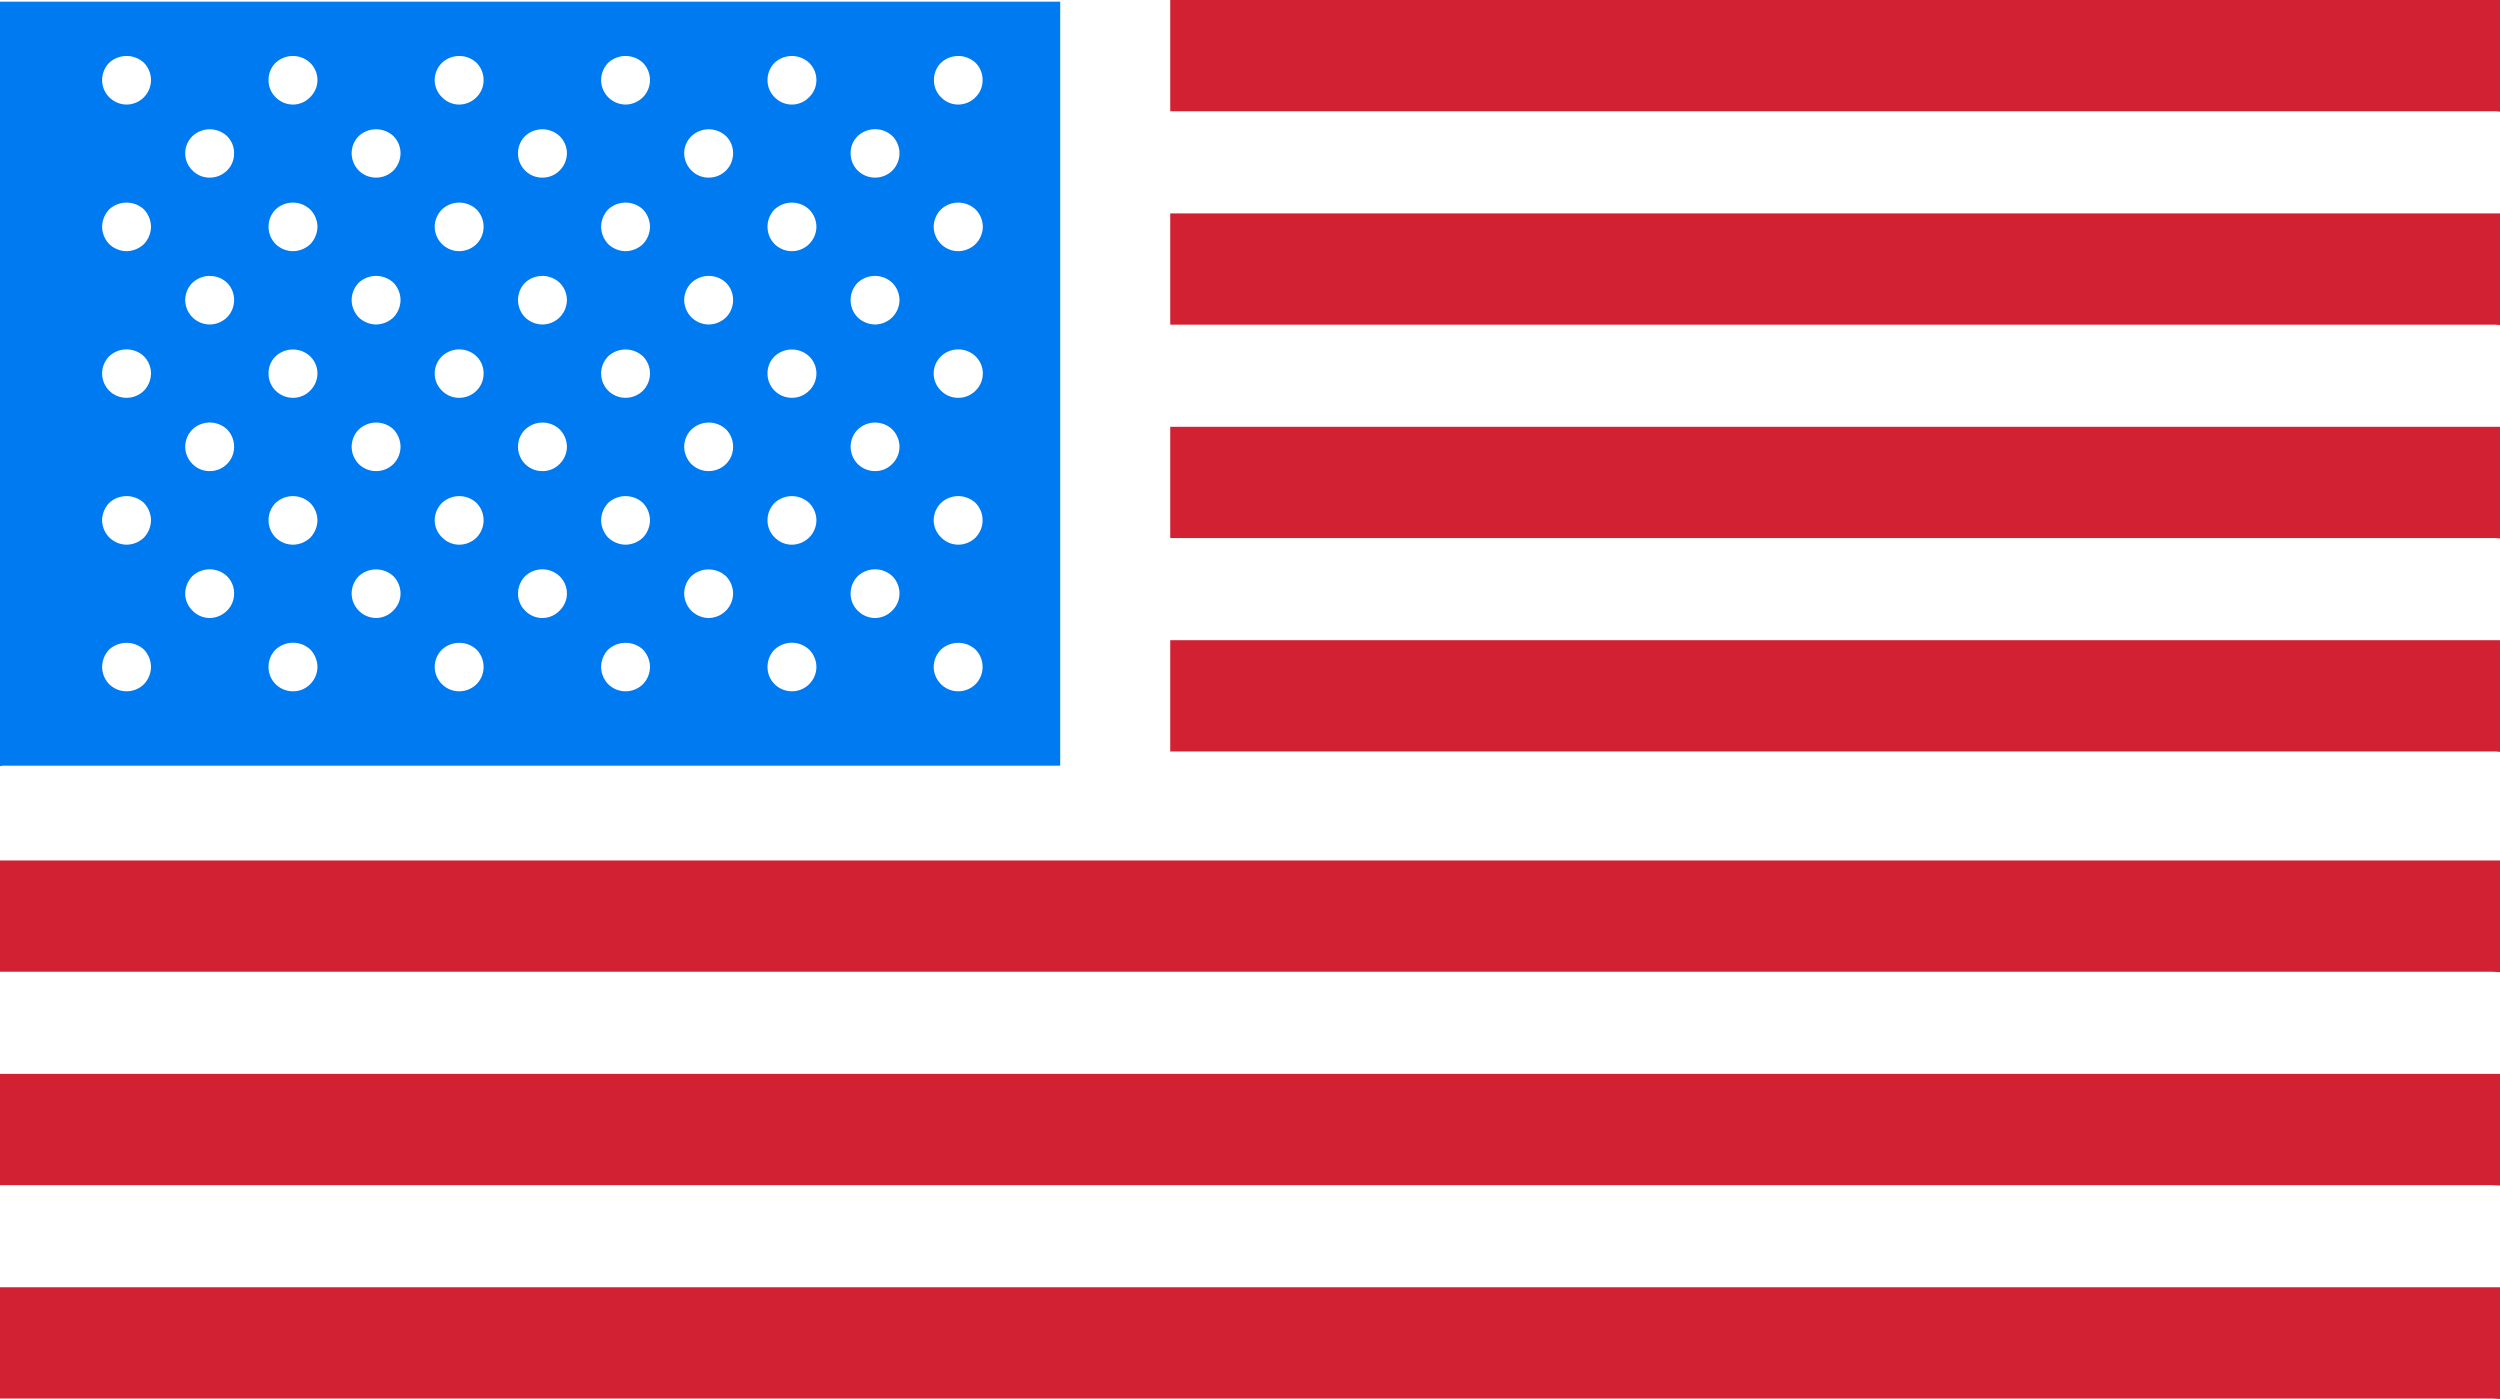 <svg xmlns="http://www.w3.org/2000/svg" width="363.171" height="203.227" viewBox="0 0 363.171 203.227">
  <g id="Group_1317" data-name="Group 1317" transform="translate(-63 -6703)">
    <path id="Path_417" data-name="Path 417" d="M-165.527-3.018H26.963c.241,0,.445.051.68.064V-19.181H-165.527Z" transform="translate(398.527 6722.181)" fill="#d12133"/>
    <g id="Group_1315" data-name="Group 1315">
      <path id="Path_422" data-name="Path 422" d="M-56.9,91.8V-19.18H-210.913V91.889a3.16,3.16,0,0,1,.451-.089H-56.9ZM-74.21-10.305a3.672,3.672,0,0,1,5.005,0,3.461,3.461,0,0,1,1.029,2.52A3.421,3.421,0,0,1-69.2-5.3a3.548,3.548,0,0,1-2.521,1.065A3.453,3.453,0,0,1-74.21-5.3a3.427,3.427,0,0,1-1.029-2.485A3.467,3.467,0,0,1-74.21-10.305Zm0,21.3a3.672,3.672,0,0,1,5.005,0,3.61,3.61,0,0,1,1.065,2.52,3.6,3.6,0,0,1-1.065,2.52,3.651,3.651,0,0,1-2.521,1.029,3.566,3.566,0,0,1-2.485-1.029,3.6,3.6,0,0,1-1.065-2.52A3.624,3.624,0,0,1-74.21,10.994Zm0,21.338a3.632,3.632,0,0,1,5.005,0,3.459,3.459,0,0,1,1.065,2.481,3.481,3.481,0,0,1-1.065,2.52,3.455,3.455,0,0,1-2.521,1.029,3.433,3.433,0,0,1-2.485-1.029,3.481,3.481,0,0,1-1.065-2.52A3.465,3.465,0,0,1-74.21,32.333Zm0,21.3a3.672,3.672,0,0,1,5.005,0,3.562,3.562,0,0,1,1.029,2.52,3.575,3.575,0,0,1-1.029,2.52A3.581,3.581,0,0,1-71.69,59.7a3.476,3.476,0,0,1-2.521-1.069,3.459,3.459,0,0,1-1.065-2.481A3.6,3.6,0,0,1-74.21,53.632Zm0,21.3a3.709,3.709,0,0,1,5.005,0,3.563,3.563,0,0,1,1.029,2.52,3.514,3.514,0,0,1-1.029,2.52A3.59,3.59,0,0,1-71.725,81a3.507,3.507,0,0,1-2.485-1.029,3.548,3.548,0,0,1-1.065-2.52A3.6,3.6,0,0,1-74.21,74.931ZM-86.315.344a3.68,3.68,0,0,1,5.041,0,3.588,3.588,0,0,1,1.029,2.485,3.6,3.6,0,0,1-1.029,2.52,3.574,3.574,0,0,1-2.521,1.029,3.573,3.573,0,0,1-2.52-1.029,3.5,3.5,0,0,1-1.029-2.52A3.443,3.443,0,0,1-86.315.344Zm0,21.3a3.672,3.672,0,0,1,5.005,0,3.611,3.611,0,0,1,1.065,2.52,3.6,3.6,0,0,1-1.065,2.52,3.566,3.566,0,0,1-2.485,1.029,3.715,3.715,0,0,1-2.52-1.029,3.561,3.561,0,0,1-1.029-2.52A3.585,3.585,0,0,1-86.315,21.644Zm0,21.338a3.633,3.633,0,0,1,5.005-.039,3.611,3.611,0,0,1,1.065,2.52,3.536,3.536,0,0,1-1.065,2.52,3.433,3.433,0,0,1-2.485,1.029,3.573,3.573,0,0,1-2.52-1.029,3.652,3.652,0,0,1-1.029-2.52A3.578,3.578,0,0,1-86.315,42.982Zm0,21.3a3.677,3.677,0,0,1,5.041,0,3.6,3.6,0,0,1,1.029,2.52,3.453,3.453,0,0,1-1.065,2.481,3.47,3.47,0,0,1-2.485,1.069,3.535,3.535,0,0,1-2.52-1.069A3.424,3.424,0,0,1-87.344,66.8,3.567,3.567,0,0,1-86.315,64.282Zm-12.07-74.587a3.672,3.672,0,0,1,5.005,0,3.491,3.491,0,0,1,1.065,2.52A3.453,3.453,0,0,1-93.38-5.3a3.466,3.466,0,0,1-2.485,1.065A3.473,3.473,0,0,1-98.385-5.3a3.427,3.427,0,0,1-1.029-2.485A3.526,3.526,0,0,1-98.385-10.305Zm0,21.3a3.672,3.672,0,0,1,5.005,0,3.609,3.609,0,0,1,1.065,2.52,3.6,3.6,0,0,1-1.065,2.52,3.565,3.565,0,0,1-2.485,1.029,3.586,3.586,0,0,1-2.521-1.029,3.562,3.562,0,0,1-1.029-2.52A3.587,3.587,0,0,1-98.385,10.994Zm0,21.338a3.672,3.672,0,0,1,5.005,0,3.457,3.457,0,0,1,1.065,2.481,3.479,3.479,0,0,1-1.065,2.52,3.432,3.432,0,0,1-2.485,1.029,3.514,3.514,0,0,1-2.521-1.029,3.45,3.45,0,0,1-1.029-2.52A3.431,3.431,0,0,1-98.385,32.333Zm0,21.3a3.672,3.672,0,0,1,5.005,0,3.6,3.6,0,0,1,1.065,2.52,3.565,3.565,0,0,1-1.03,2.481,3.613,3.613,0,0,1-2.52,1.069,3.476,3.476,0,0,1-2.521-1.069,3.425,3.425,0,0,1-1.029-2.481A3.568,3.568,0,0,1-98.385,53.632Zm0,21.3a3.672,3.672,0,0,1,5.005,0,3.6,3.6,0,0,1,1.065,2.52,3.546,3.546,0,0,1-1.065,2.52A3.506,3.506,0,0,1-95.864,81a3.59,3.59,0,0,1-2.521-1.029,3.514,3.514,0,0,1-1.029-2.52A3.568,3.568,0,0,1-98.385,74.931ZM-110.455.344a3.672,3.672,0,0,1,5.005,0,3.438,3.438,0,0,1,1.03,2.485,3.5,3.5,0,0,1-1.03,2.52,3.513,3.513,0,0,1-2.52,1.029,3.433,3.433,0,0,1-2.485-1.029,3.536,3.536,0,0,1-1.065-2.52A3.48,3.48,0,0,1-110.455.344Zm0,21.3a3.672,3.672,0,0,1,5.005,0,3.513,3.513,0,0,1,1.03,2.52,3.561,3.561,0,0,1-1.03,2.52,3.65,3.65,0,0,1-2.52,1.029,3.566,3.566,0,0,1-2.485-1.029,3.6,3.6,0,0,1-1.065-2.52A3.561,3.561,0,0,1-110.455,21.644Zm-.035,21.338a3.677,3.677,0,0,1,5.041-.039,3.573,3.573,0,0,1,1.03,2.52,3.5,3.5,0,0,1-1.03,2.52,3.574,3.574,0,0,1-2.52,1.029,3.574,3.574,0,0,1-2.52-1.029,3.653,3.653,0,0,1-1.03-2.52A3.579,3.579,0,0,1-110.49,42.982Zm0,21.3a3.717,3.717,0,0,1,5.041,0,3.652,3.652,0,0,1,1.03,2.52,3.565,3.565,0,0,1-1.03,2.481,3.614,3.614,0,0,1-2.52,1.069,3.6,3.6,0,0,1-2.52-1.069,3.573,3.573,0,0,1-1.03-2.481A3.6,3.6,0,0,1-110.49,64.282Zm-12.07-74.587a3.717,3.717,0,0,1,5.041,0,3.609,3.609,0,0,1,1.029,2.52A3.569,3.569,0,0,1-117.519-5.3a3.611,3.611,0,0,1-2.52,1.065A3.594,3.594,0,0,1-122.56-5.3a3.574,3.574,0,0,1-1.03-2.485A3.679,3.679,0,0,1-122.56-10.305Zm0,21.3a3.717,3.717,0,0,1,5.041,0,3.734,3.734,0,0,1,1.029,2.52,3.72,3.72,0,0,1-1.029,2.52,3.717,3.717,0,0,1-2.52,1.029,3.716,3.716,0,0,1-2.52-1.029,3.719,3.719,0,0,1-1.03-2.52A3.746,3.746,0,0,1-122.56,10.994Zm0,21.338a3.717,3.717,0,0,1,5.041,0,3.573,3.573,0,0,1,1.029,2.481,3.6,3.6,0,0,1-1.029,2.52,3.575,3.575,0,0,1-2.52,1.029,3.574,3.574,0,0,1-2.52-1.029,3.6,3.6,0,0,1-1.03-2.52A3.578,3.578,0,0,1-122.56,32.333Zm0,21.3a3.717,3.717,0,0,1,5.041,0,3.72,3.72,0,0,1,1.029,2.52,3.734,3.734,0,0,1-1.029,2.52,3.734,3.734,0,0,1-2.52,1.029,3.732,3.732,0,0,1-2.52-1.029,3.732,3.732,0,0,1-1.03-2.52A3.726,3.726,0,0,1-122.56,53.632Zm0,21.3a3.754,3.754,0,0,1,5.041,0,3.72,3.72,0,0,1,1.029,2.52,3.667,3.667,0,0,1-1.029,2.52A3.59,3.59,0,0,1-120.039,81a3.589,3.589,0,0,1-2.52-1.029,3.666,3.666,0,0,1-1.03-2.52A3.726,3.726,0,0,1-122.56,74.931ZM-134.629.344a3.671,3.671,0,0,1,5.005,0,3.473,3.473,0,0,1,1.065,2.485,3.536,3.536,0,0,1-1.065,2.52,3.432,3.432,0,0,1-2.485,1.029,3.454,3.454,0,0,1-2.52-1.029,3.45,3.45,0,0,1-1.029-2.52A3.445,3.445,0,0,1-134.629.344Zm0,21.3a3.671,3.671,0,0,1,5.005,0,3.548,3.548,0,0,1,1.065,2.52,3.6,3.6,0,0,1-1.065,2.52,3.564,3.564,0,0,1-2.485,1.029,3.65,3.65,0,0,1-2.52-1.029,3.563,3.563,0,0,1-1.029-2.52A3.526,3.526,0,0,1-134.629,21.644Zm0,21.338a3.632,3.632,0,0,1,5.005-.039,3.611,3.611,0,0,1,1.065,2.52,3.536,3.536,0,0,1-1.065,2.52,3.432,3.432,0,0,1-2.485,1.029,3.513,3.513,0,0,1-2.52-1.029,3.5,3.5,0,0,1-1.029-2.52A3.431,3.431,0,0,1-134.629,42.982Zm0,21.3a3.632,3.632,0,0,1,5.005,0,3.481,3.481,0,0,1,1.065,2.52,3.453,3.453,0,0,1-1.065,2.481,3.469,3.469,0,0,1-2.485,1.069,3.475,3.475,0,0,1-2.52-1.069,3.425,3.425,0,0,1-1.029-2.481A3.569,3.569,0,0,1-134.629,64.282ZM-146.7-10.305a3.672,3.672,0,0,1,5.005,0,3.513,3.513,0,0,1,1.03,2.52,3.42,3.42,0,0,1-1.03,2.485,3.546,3.546,0,0,1-2.521,1.065A3.453,3.453,0,0,1-146.7-5.3a3.461,3.461,0,0,1-1.065-2.485A3.5,3.5,0,0,1-146.7-10.305Zm0,21.3a3.672,3.672,0,0,1,5.005,0,3.574,3.574,0,0,1,1.03,2.52,3.561,3.561,0,0,1-1.03,2.52,3.649,3.649,0,0,1-2.521,1.029,3.566,3.566,0,0,1-2.485-1.029,3.6,3.6,0,0,1-1.065-2.52A3.623,3.623,0,0,1-146.7,10.994Zm0,21.338a3.632,3.632,0,0,1,5.005,0,3.424,3.424,0,0,1,1.03,2.481,3.449,3.449,0,0,1-1.03,2.52,3.513,3.513,0,0,1-2.521,1.029,3.433,3.433,0,0,1-2.485-1.029,3.481,3.481,0,0,1-1.065-2.52A3.465,3.465,0,0,1-146.7,32.333Zm0,21.3a3.672,3.672,0,0,1,5.005,0,3.561,3.561,0,0,1,1.03,2.52,3.574,3.574,0,0,1-1.03,2.52,3.6,3.6,0,0,1-2.521,1.029,3.456,3.456,0,0,1-2.485-1.069,3.459,3.459,0,0,1-1.065-2.481A3.6,3.6,0,0,1-146.7,53.632Zm0,21.3a3.708,3.708,0,0,1,5.005,0,3.562,3.562,0,0,1,1.03,2.52,3.513,3.513,0,0,1-1.03,2.52A3.589,3.589,0,0,1-144.214,81a3.507,3.507,0,0,1-2.485-1.029,3.548,3.548,0,0,1-1.065-2.52A3.6,3.6,0,0,1-146.7,74.931ZM-158.8.344a3.717,3.717,0,0,1,5.041,0,3.588,3.588,0,0,1,1.03,2.485,3.654,3.654,0,0,1-1.03,2.52,3.574,3.574,0,0,1-2.521,1.029A3.573,3.573,0,0,1-158.8,5.35a3.652,3.652,0,0,1-1.03-2.52A3.593,3.593,0,0,1-158.8.344Zm0,21.3a3.717,3.717,0,0,1,5.041,0,3.667,3.667,0,0,1,1.03,2.52,3.72,3.72,0,0,1-1.03,2.52,3.717,3.717,0,0,1-2.521,1.029,3.715,3.715,0,0,1-2.52-1.029,3.718,3.718,0,0,1-1.03-2.52A3.678,3.678,0,0,1-158.8,21.644Zm0,21.338a3.677,3.677,0,0,1,5.041-.039,3.734,3.734,0,0,1,1.03,2.52,3.654,3.654,0,0,1-1.03,2.52,3.574,3.574,0,0,1-2.521,1.029,3.573,3.573,0,0,1-2.52-1.029,3.652,3.652,0,0,1-1.03-2.52A3.578,3.578,0,0,1-158.8,42.982Zm0,21.3a3.717,3.717,0,0,1,5.041,0,3.654,3.654,0,0,1,1.03,2.52,3.453,3.453,0,0,1-1.065,2.481,3.47,3.47,0,0,1-2.485,1.069,3.6,3.6,0,0,1-2.52-1.069,3.571,3.571,0,0,1-1.03-2.481A3.6,3.6,0,0,1-158.8,64.282Zm-12.07-74.587a3.672,3.672,0,0,1,5.005,0,3.493,3.493,0,0,1,1.065,2.52A3.455,3.455,0,0,1-165.868-5.3a3.467,3.467,0,0,1-2.485,1.065A3.532,3.532,0,0,1-170.874-5.3,3.426,3.426,0,0,1-171.9-7.785,3.466,3.466,0,0,1-170.874-10.305Zm0,21.3a3.672,3.672,0,0,1,5.005,0,3.611,3.611,0,0,1,1.065,2.52,3.72,3.72,0,0,1-1.029,2.52,3.716,3.716,0,0,1-2.52,1.029,3.65,3.65,0,0,1-2.521-1.029,3.561,3.561,0,0,1-1.029-2.52A3.585,3.585,0,0,1-170.874,10.994Zm0,21.338a3.672,3.672,0,0,1,5.005,0,3.459,3.459,0,0,1,1.065,2.481,3.536,3.536,0,0,1-1.065,2.52,3.433,3.433,0,0,1-2.485,1.029,3.573,3.573,0,0,1-2.521-1.029,3.448,3.448,0,0,1-1.029-2.52A3.429,3.429,0,0,1-170.874,32.333Zm0,21.3a3.672,3.672,0,0,1,5.005,0,3.6,3.6,0,0,1,1.065,2.52,3.734,3.734,0,0,1-1.029,2.52,3.733,3.733,0,0,1-2.52,1.029,3.665,3.665,0,0,1-2.521-1.029,3.573,3.573,0,0,1-1.029-2.52A3.567,3.567,0,0,1-170.874,53.632Zm0,21.3a3.717,3.717,0,0,1,5.041,0,3.72,3.72,0,0,1,1.029,2.52,3.548,3.548,0,0,1-1.065,2.52A3.447,3.447,0,0,1-168.353,81a3.589,3.589,0,0,1-2.521-1.029,3.513,3.513,0,0,1-1.029-2.52A3.567,3.567,0,0,1-170.874,74.931ZM-182.943.344a3.672,3.672,0,0,1,5.005,0,3.439,3.439,0,0,1,1.029,2.485,3.449,3.449,0,0,1-1.029,2.52,3.514,3.514,0,0,1-2.52,1.029,3.432,3.432,0,0,1-2.485-1.029,3.48,3.48,0,0,1-1.065-2.52A3.478,3.478,0,0,1-182.943.344Zm0,21.3a3.672,3.672,0,0,1,5.005,0,3.514,3.514,0,0,1,1.029,2.52,3.562,3.562,0,0,1-1.029,2.52,3.651,3.651,0,0,1-2.52,1.029,3.565,3.565,0,0,1-2.485-1.029,3.6,3.6,0,0,1-1.065-2.52A3.559,3.559,0,0,1-182.943,21.644Zm0,21.3a3.672,3.672,0,0,1,5.005,0,3.574,3.574,0,0,1,1.029,2.52,3.5,3.5,0,0,1-1.029,2.52,3.514,3.514,0,0,1-2.52,1.029,3.432,3.432,0,0,1-2.485-1.029,3.534,3.534,0,0,1-1.065-2.52A3.622,3.622,0,0,1-182.943,42.943Zm-.036,21.338a3.677,3.677,0,0,1,5.041,0,3.449,3.449,0,0,1,1.029,2.52,3.419,3.419,0,0,1-1.029,2.481,3.551,3.551,0,0,1-2.52,1.069,3.455,3.455,0,0,1-2.485-1.069,3.458,3.458,0,0,1-1.065-2.481A3.725,3.725,0,0,1-182.979,64.282Zm-12.07-74.587a3.717,3.717,0,0,1,5.041,0,3.61,3.61,0,0,1,1.029,2.52A3.57,3.57,0,0,1-190.007-5.3a3.548,3.548,0,0,1-2.52,1.065A3.6,3.6,0,0,1-195.049-5.3a3.575,3.575,0,0,1-1.029-2.485A3.614,3.614,0,0,1-195.049-10.305Zm0,21.3a3.717,3.717,0,0,1,5.041,0,3.735,3.735,0,0,1,1.029,2.52,3.721,3.721,0,0,1-1.029,2.52,3.717,3.717,0,0,1-2.52,1.029,3.717,3.717,0,0,1-2.521-1.029,3.719,3.719,0,0,1-1.029-2.52A3.747,3.747,0,0,1-195.049,10.994Zm0,21.338a3.677,3.677,0,0,1,5.041,0,3.574,3.574,0,0,1,1.029,2.481,3.655,3.655,0,0,1-1.029,2.52,3.575,3.575,0,0,1-2.52,1.029,3.574,3.574,0,0,1-2.521-1.029,3.6,3.6,0,0,1-1.029-2.52A3.579,3.579,0,0,1-195.049,32.333Zm0,21.3a3.717,3.717,0,0,1,5.041,0,3.721,3.721,0,0,1,1.029,2.52,3.735,3.735,0,0,1-1.029,2.52,3.667,3.667,0,0,1-2.52,1.029,3.6,3.6,0,0,1-2.521-1.069,3.573,3.573,0,0,1-1.029-2.481A3.726,3.726,0,0,1-195.049,53.632Zm0,21.3a3.755,3.755,0,0,1,5.041,0,3.721,3.721,0,0,1,1.029,2.52,3.668,3.668,0,0,1-1.029,2.52A3.59,3.59,0,0,1-192.528,81a3.59,3.59,0,0,1-2.521-1.029,3.666,3.666,0,0,1-1.029-2.52A3.726,3.726,0,0,1-195.049,74.931Z" transform="translate(273.913 6722.423)" fill="#007af0"/>
      <path id="Path_1890" data-name="Path 1890" d="M-165.527-3.018H26.963c.241,0,.445.051.68.064V-19.181H-165.527Z" transform="translate(398.527 6753.181)" fill="#d12133"/>
      <path id="Path_1891" data-name="Path 1891" d="M-165.527-3.018H26.963c.241,0,.445.051.68.064V-19.181H-165.527Z" transform="translate(398.527 6784.181)" fill="#d12133"/>
      <path id="Path_1892" data-name="Path 1892" d="M-165.527-3.018H26.963c.241,0,.445.051.68.064V-19.181H-165.527Z" transform="translate(398.527 6815.181)" fill="#d12133"/>
      <path id="Path_1893" data-name="Path 1893" d="M-165.527-3.018H196.365c.453,0,.836.051,1.279.064V-19.181H-165.527Z" transform="translate(228.527 6847.181)" fill="#d12133"/>
      <path id="Path_1894" data-name="Path 1894" d="M-165.527-3.018H196.365c.453,0,.836.051,1.279.064V-19.181H-165.527Z" transform="translate(228.527 6909.181)" fill="#d12133"/>
      <path id="Path_1895" data-name="Path 1895" d="M-165.527-3.018H196.365c.453,0,.836.051,1.279.064V-19.181H-165.527Z" transform="translate(228.527 6878.181)" fill="#d12133"/>
    </g>
  </g>
</svg>
